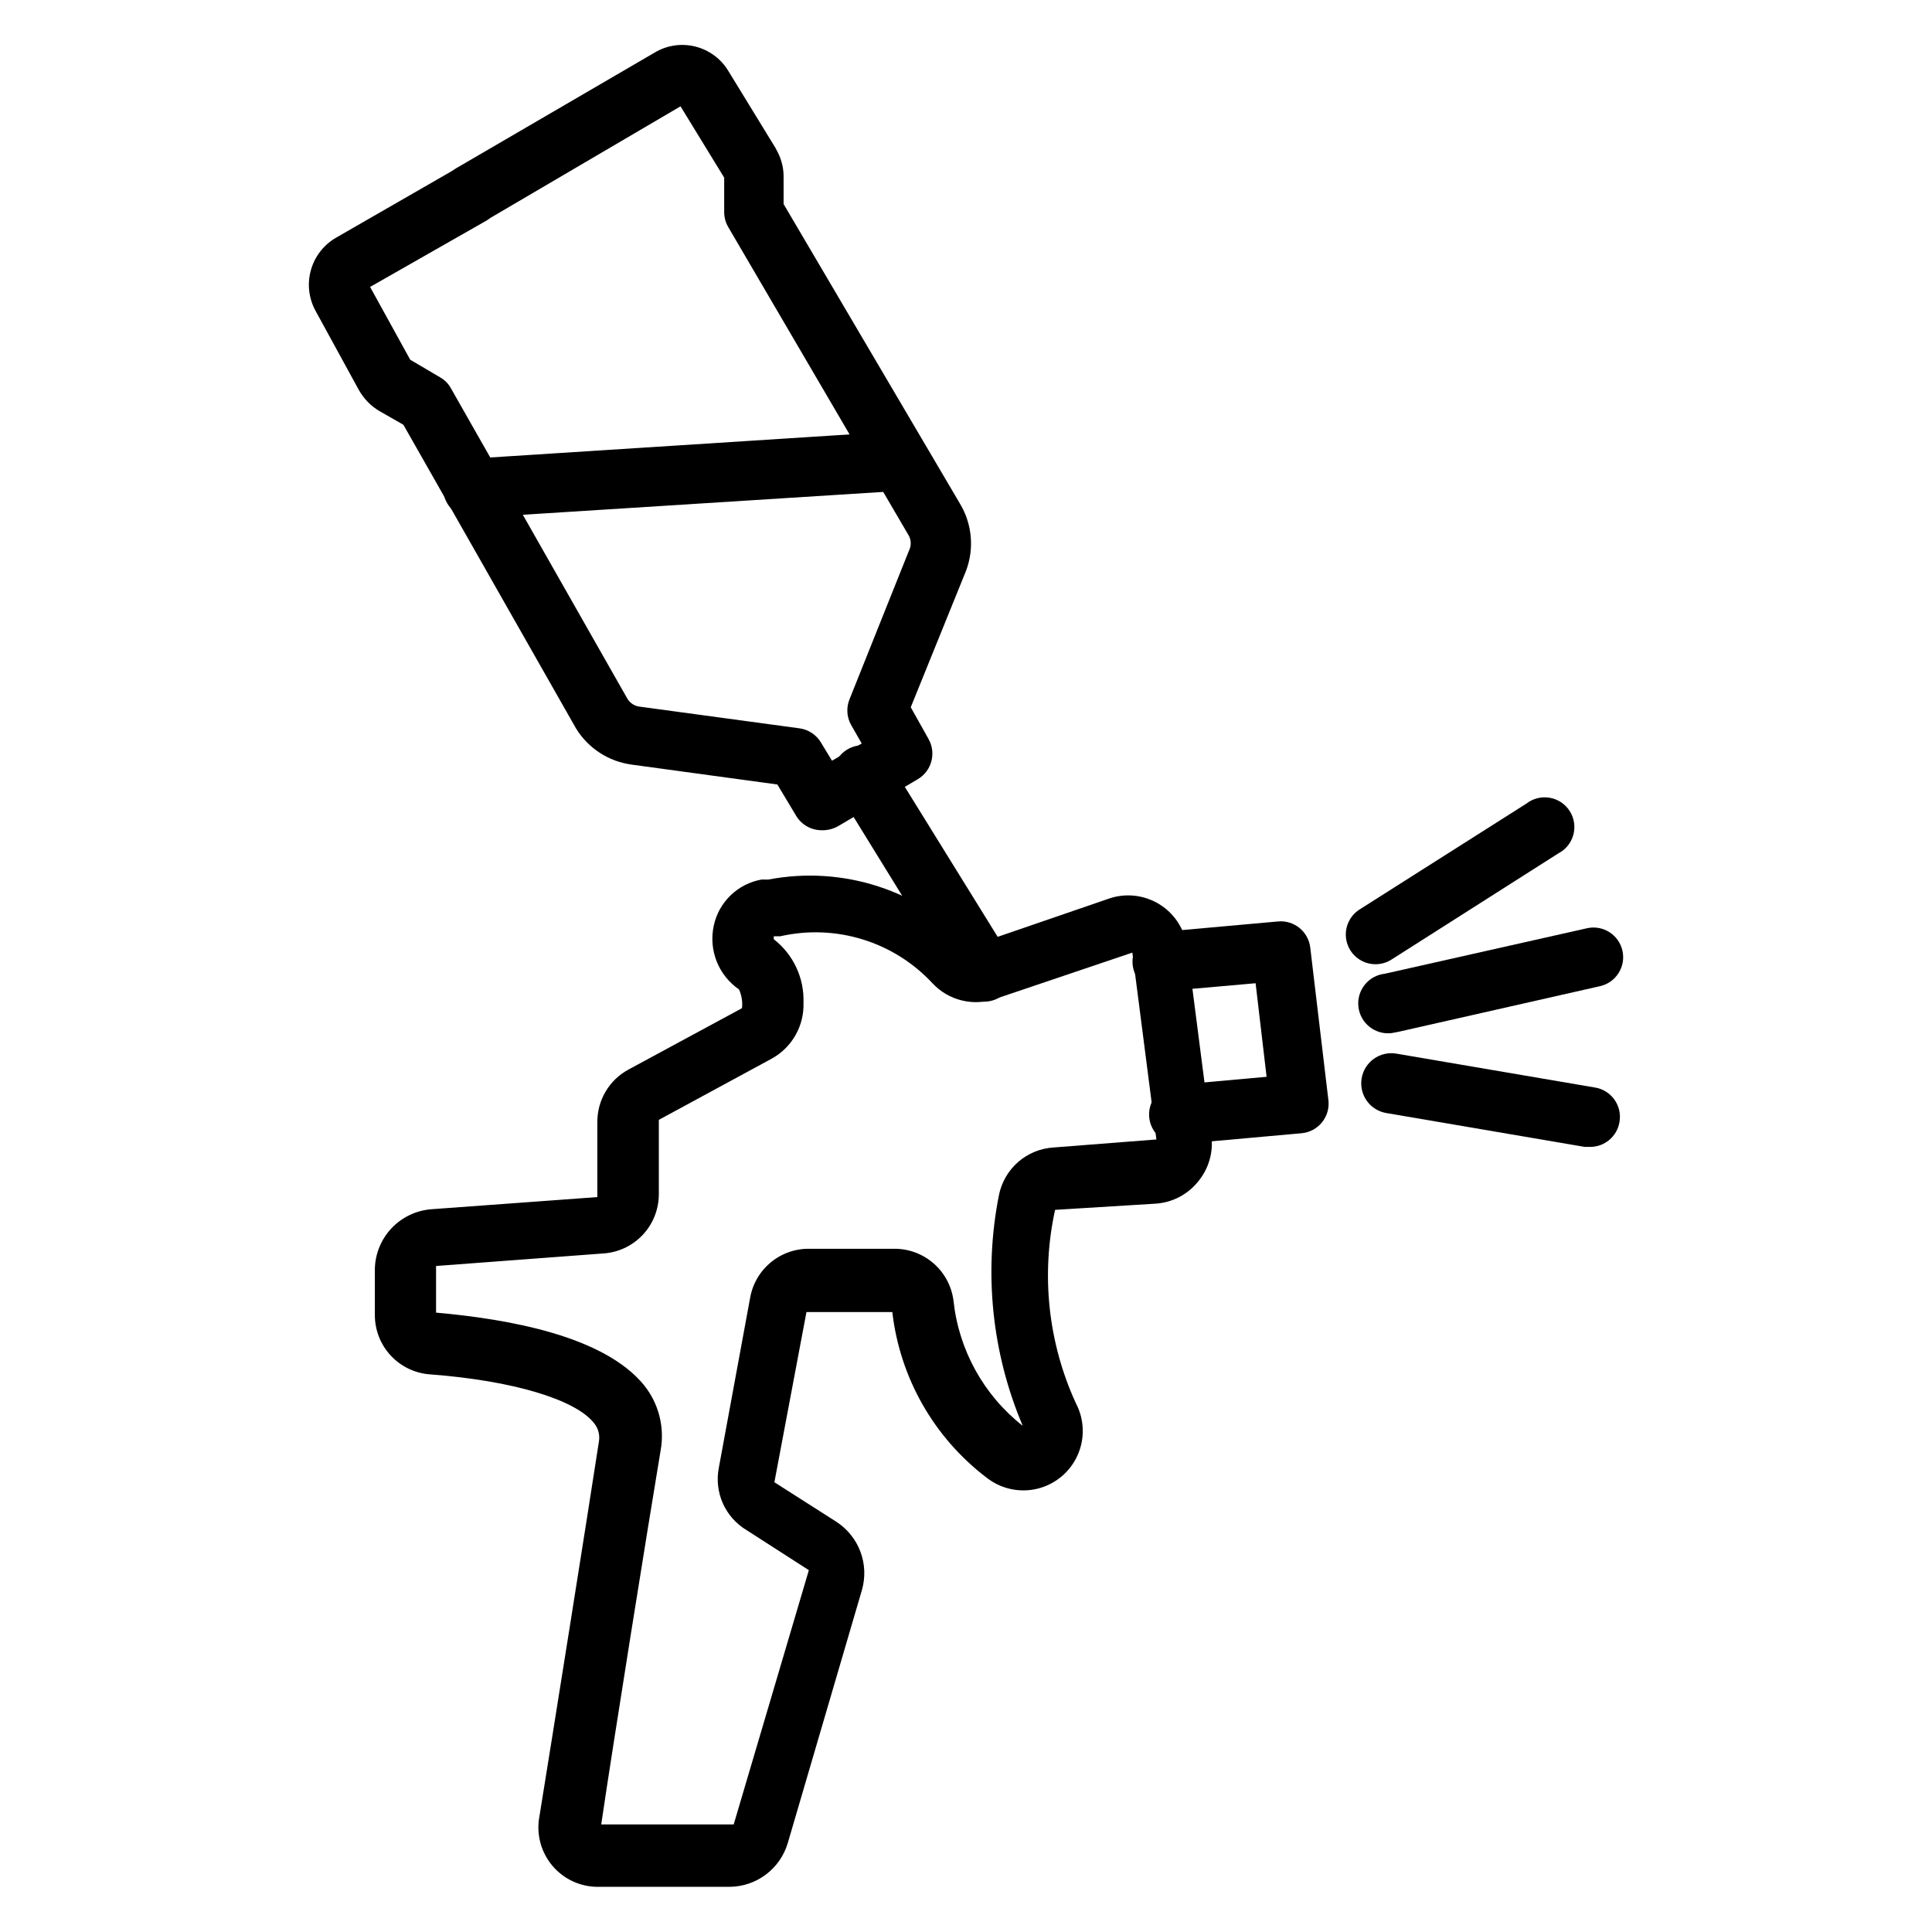 <?xml version="1.0" encoding="UTF-8"?>
<!-- Uploaded to: SVG Repo, www.svgrepo.com, Generator: SVG Repo Mixer Tools -->
<svg fill="#000000" width="800px" height="800px" version="1.1" viewBox="144 144 512 512" xmlns="http://www.w3.org/2000/svg">
 <g>
  <path d="m456.75 447.23c-4.344 0.195-8.027-3.172-8.223-7.519-0.199-4.344 3.168-8.027 7.516-8.223l23.617-2.125-2.914-24.797-24.09 2.125h0.004c-4.297 0.363-8.086-2.797-8.504-7.086-0.41-4.324 2.762-8.168 7.086-8.582l31.488-2.832c4.238-0.371 8.008 2.699 8.5 6.926l4.801 40.383h0.004c0.262 2.117-0.34 4.25-1.676 5.91-1.336 1.66-3.289 2.711-5.41 2.906l-31.488 2.832z"/>
  <path d="m337.41 644.03h-34.715c-4.731 0.082-9.25-1.969-12.305-5.586-3.051-3.621-4.316-8.418-3.438-13.07 3.621-22.355 12.594-78.719 15.742-99.188 0.348-1.785-0.113-3.629-1.258-5.039-4.961-6.297-21.57-11.258-43.297-12.91-4.008-0.242-7.777-2.004-10.527-4.934-2.75-2.926-4.277-6.793-4.273-10.809v-12.281c0.105-3.996 1.68-7.816 4.426-10.723 2.746-2.902 6.469-4.691 10.453-5.023l44.082-3.227v-19.68h0.004c-0.051-2.902 0.699-5.762 2.172-8.262 1.473-2.5 3.609-4.543 6.172-5.906l29.992-16.215v-0.004c0.18-1.691-0.09-3.406-0.789-4.957-2.672-1.836-4.734-4.426-5.93-7.441-1.191-3.016-1.457-6.316-0.762-9.484 0.66-3.066 2.215-5.863 4.477-8.035 2.258-2.176 5.109-3.625 8.199-4.168h1.812-0.004c19.773-3.777 40.098 2.852 53.848 17.555l35.977-12.359h-0.004c4.57-1.707 9.672-1.199 13.816 1.371 4.144 2.574 6.863 6.922 7.359 11.777l6.375 49.516c0.586 4.344-0.668 8.738-3.461 12.121-2.738 3.445-6.793 5.586-11.18 5.906l-26.766 1.652c-3.777 17.227-1.844 35.215 5.512 51.246 2.262 4.281 2.426 9.363 0.449 13.785-1.977 4.418-5.879 7.684-10.578 8.848-4.699 1.168-9.672 0.105-13.488-2.875-13.984-10.617-23.023-26.484-25.031-43.926h-22.75l-8.5 45.105 16.531 10.547-0.004 0.004c2.879 1.895 5.078 4.652 6.281 7.879 1.203 3.227 1.348 6.754 0.41 10.07l-19.68 67.148c-0.988 3.312-3.012 6.223-5.773 8.305-2.762 2.082-6.117 3.227-9.578 3.266zm11.652-251.91v0.789c5.18 4.023 8.109 10.293 7.871 16.848 0.098 3-0.637 5.973-2.125 8.586-1.484 2.613-3.664 4.762-6.297 6.211l-29.914 16.215v19.684c0.004 4.043-1.547 7.93-4.328 10.863-2.785 2.93-6.59 4.676-10.629 4.879l-44.082 3.305v12.359c19.445 1.73 44.477 6.219 55.105 19.207l-0.004 0.004c3.914 4.859 5.523 11.18 4.41 17.316-3.465 20.781-12.438 76.672-15.742 99.109h35.109l19.918-67.383-16.531-10.629h-0.004c-2.769-1.668-4.961-4.152-6.269-7.109-1.309-2.957-1.676-6.25-1.051-9.422l8.266-44.871c0.621-3.711 2.547-7.078 5.438-9.488 2.887-2.41 6.543-3.711 10.305-3.656h22.438c3.856-0.031 7.59 1.355 10.488 3.894 2.902 2.539 4.773 6.055 5.254 9.879 1.395 13.07 8.008 25.02 18.344 33.145-8.184-19.297-10.379-40.609-6.297-61.168 0.688-3.402 2.481-6.481 5.098-8.762 2.621-2.277 5.918-3.625 9.387-3.832l27.238-2.125-6.375-49.516-36.133 12.203-0.004-0.004c-2.902 1.043-6.043 1.211-9.039 0.48-2.992-0.727-5.707-2.316-7.809-4.574-10.258-11.031-25.613-15.77-40.305-12.438h-1.734z"/>
  <path d="m361.74 364.02c-2.781 0-5.356-1.465-6.773-3.856l-4.961-8.266-38.652-5.273 0.004-0.004c-6.102-0.824-11.508-4.352-14.719-9.602l-45.738-80.453-6.062-3.465c-2.457-1.383-4.473-3.426-5.824-5.902l-11.414-20.863c-1.781-3.281-2.219-7.125-1.219-10.723 0.996-3.598 3.356-6.668 6.57-8.562l30.781-17.711 0.945-0.629 52.82-30.781c6.738-4.031 15.473-1.848 19.523 4.879l12.438 20.309 0.707 1.34c1.027 2.051 1.539 4.32 1.496 6.613v7.008l46.762 79.43c3.219 5.375 3.801 11.93 1.574 17.789l-14.641 36.133 4.723 8.422h-0.004c2.098 3.727 0.84 8.441-2.832 10.629l-21.098 12.438c-1.34 0.766-2.863 1.148-4.406 1.102zm-119.66-143.98 10.629 19.285 7.871 4.644v0.004c1.227 0.676 2.234 1.684 2.91 2.91l46.762 82.262c0.707 1.191 1.93 1.977 3.305 2.129l42.352 5.746c2.367 0.332 4.449 1.723 5.668 3.777l2.914 4.801 7.871-4.566-2.832-4.961v0.004c-1.148-2.082-1.293-4.57-0.395-6.769l15.742-39.359c0.633-1.238 0.633-2.703 0-3.938l-47.859-81.789c-0.723-1.215-1.102-2.602-1.102-4.016v-9.133l-11.57-18.895-50.305 29.523-1.023 0.707z"/>
  <path d="m508.63 399.53c-3.539 0.047-6.672-2.269-7.664-5.668-0.988-3.394 0.406-7.035 3.414-8.895l44.16-28.023v-0.004c1.75-1.352 3.988-1.902 6.168-1.523 2.18 0.379 4.098 1.66 5.285 3.527 1.188 1.863 1.535 4.144 0.961 6.277-0.578 2.137-2.023 3.93-3.992 4.945l-44.16 28.102c-1.246 0.805-2.691 1.242-4.172 1.262z"/>
  <path d="m512.73 417.79c-4.348 0.477-8.262-2.66-8.738-7.008-0.48-4.344 2.656-8.258 7.004-8.734l53.531-12.043v-0.004c2.047-0.469 4.195-0.102 5.969 1.023 1.777 1.125 3.027 2.91 3.477 4.961 0.93 4.238-1.746 8.426-5.981 9.367l-53.531 12.121z"/>
  <path d="m565.31 447.94h-1.34l-52.586-8.973c-4.348-0.738-7.273-4.863-6.531-9.211 0.738-4.348 4.859-7.273 9.207-6.531l52.586 8.973c2.086 0.328 3.953 1.48 5.184 3.195 1.227 1.719 1.715 3.856 1.352 5.938-0.625 3.848-3.973 6.66-7.871 6.609z"/>
  <path d="m404.88 409.45c-2.746 0.031-5.312-1.371-6.769-3.699l-32.039-51.957c-1.207-1.773-1.637-3.969-1.188-6.066 0.449-2.102 1.734-3.926 3.562-5.055 1.828-1.125 4.035-1.461 6.113-0.922 2.078 0.539 3.848 1.902 4.894 3.777l32.117 51.875v0.004c1.102 1.781 1.449 3.93 0.961 5.969-0.488 2.043-1.77 3.801-3.559 4.894-1.23 0.762-2.644 1.168-4.094 1.18z"/>
  <path d="m269.56 281.29c-4.348 0.129-7.977-3.289-8.109-7.637-0.129-4.348 3.289-7.977 7.637-8.109l112.89-7.242c4.348-0.281 8.102 3.016 8.383 7.363 0.281 4.348-3.012 8.098-7.359 8.383l-112.96 7.164z"/>
 </g>
</svg>
